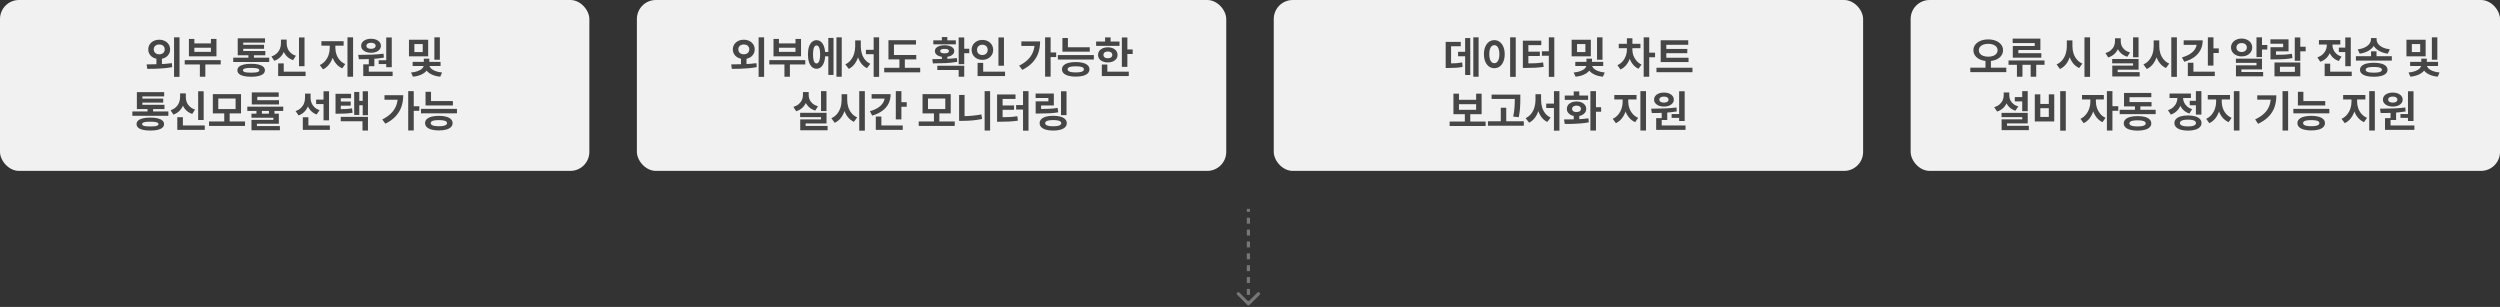 <svg width="790" height="97" viewBox="0 0 790 97" fill="none" xmlns="http://www.w3.org/2000/svg">
<rect x="0" y="0" width="790" height="97" fill="#333333" stroke="none"/>
<rect width="186.236" height="54" rx="6" fill="#F1F1F1"/>
<path d="M51.172 20.676H49.429V18.023H51.172V20.676ZM50.311 12.555C50.967 12.555 51.555 12.685 52.075 12.944C52.599 13.204 53.009 13.566 53.305 14.031C53.606 14.492 53.756 15.016 53.756 15.604C53.756 16.191 53.606 16.718 53.305 17.183C53.009 17.643 52.599 18.003 52.075 18.263C51.555 18.518 50.967 18.645 50.311 18.645C49.664 18.645 49.076 18.518 48.547 18.263C48.019 18.003 47.604 17.643 47.303 17.183C47.002 16.718 46.852 16.191 46.852 15.604C46.852 15.016 47.002 14.492 47.303 14.031C47.604 13.566 48.019 13.204 48.547 12.944C49.076 12.685 49.664 12.555 50.311 12.555ZM50.311 14.052C49.978 14.052 49.682 14.113 49.422 14.236C49.163 14.355 48.958 14.533 48.807 14.77C48.657 15.002 48.581 15.28 48.581 15.604C48.581 15.922 48.657 16.201 48.807 16.438C48.958 16.67 49.163 16.85 49.422 16.977C49.682 17.101 49.978 17.162 50.311 17.162C50.644 17.162 50.942 17.101 51.206 16.977C51.475 16.85 51.683 16.67 51.829 16.438C51.979 16.201 52.054 15.922 52.054 15.604C52.054 15.28 51.979 15.002 51.829 14.77C51.683 14.533 51.475 14.355 51.206 14.236C50.942 14.113 50.644 14.052 50.311 14.052ZM56.73 24.292H55.001V11.803H56.73V24.292ZM46.524 20.348C47.973 20.348 49.343 20.323 50.632 20.273C51.922 20.218 53.143 20.111 54.296 19.951L54.419 21.209C53.576 21.369 52.697 21.489 51.781 21.571C50.869 21.649 50.015 21.699 49.217 21.722C48.424 21.744 47.531 21.758 46.538 21.763L46.333 20.348H46.524ZM69.746 20.361H58.371V18.994H69.746V20.361ZM64.885 24.258H63.156V19.664H64.885V24.258ZM61.419 13.724H66.649V12.295H68.399V17.791H59.697V12.295H61.419V13.724ZM66.649 16.396V15.091H61.419V16.396H66.649ZM85.072 19.596H73.697V18.229H85.072V19.596ZM80.246 18.734H78.496V16.861H80.246V18.734ZM83.841 17.463H75.119V16.123H83.841V17.463ZM83.746 13.464H76.862V16.875H75.119V12.117H83.746V13.464ZM83.445 15.419H76.363V14.154H83.445V15.419ZM79.377 20.163C80.293 20.154 81.073 20.231 81.715 20.395C82.362 20.555 82.857 20.79 83.199 21.1C83.54 21.405 83.711 21.774 83.711 22.207C83.711 22.649 83.54 23.023 83.199 23.328C82.857 23.638 82.365 23.87 81.722 24.025C81.08 24.18 80.298 24.258 79.377 24.258C78.452 24.258 77.664 24.18 77.012 24.025C76.361 23.87 75.864 23.638 75.522 23.328C75.185 23.023 75.016 22.649 75.016 22.207C75.016 21.77 75.187 21.398 75.529 21.093C75.871 20.787 76.367 20.555 77.019 20.395C77.671 20.231 78.457 20.154 79.377 20.163ZM79.377 21.455C78.767 21.455 78.272 21.482 77.894 21.537C77.516 21.587 77.233 21.667 77.046 21.776C76.859 21.886 76.766 22.029 76.766 22.207C76.766 22.38 76.857 22.524 77.04 22.638C77.226 22.752 77.513 22.836 77.901 22.891C78.288 22.941 78.78 22.966 79.377 22.966C79.965 22.966 80.448 22.941 80.827 22.891C81.205 22.836 81.487 22.752 81.674 22.638C81.861 22.524 81.955 22.38 81.955 22.207C81.955 22.029 81.861 21.886 81.674 21.776C81.492 21.667 81.212 21.587 80.834 21.537C80.455 21.482 79.97 21.455 79.377 21.455ZM96.228 20.915H94.485V11.83H96.228V20.915ZM96.57 24.046H87.895V22.638H96.57V24.046ZM89.659 23.383H87.895V20.026H89.659V23.383ZM90.226 13.71C90.226 14.549 90.092 15.332 89.823 16.061C89.558 16.791 89.16 17.431 88.626 17.982C88.098 18.534 87.446 18.944 86.671 19.213L85.769 17.839C86.444 17.616 87.006 17.29 87.457 16.861C87.909 16.428 88.241 15.941 88.456 15.398C88.67 14.856 88.777 14.293 88.777 13.71V12.514H90.226V13.71ZM90.588 13.71C90.588 14.275 90.691 14.815 90.896 15.33C91.101 15.841 91.422 16.296 91.86 16.697C92.302 17.098 92.849 17.406 93.501 17.62L92.612 19.001C91.842 18.741 91.197 18.354 90.677 17.839C90.162 17.319 89.775 16.709 89.515 16.007C89.255 15.3 89.126 14.535 89.126 13.71V12.514H90.588V13.71ZM105.614 15.2C105.614 16.18 105.475 17.114 105.197 18.003C104.923 18.887 104.52 19.673 103.987 20.361C103.454 21.049 102.811 21.569 102.059 21.92L101.061 20.546C101.731 20.241 102.301 19.805 102.77 19.24C103.244 18.675 103.599 18.044 103.836 17.347C104.078 16.645 104.199 15.929 104.199 15.2V13.751H105.614V15.2ZM105.976 15.2C105.976 15.893 106.095 16.57 106.332 17.23C106.569 17.891 106.922 18.488 107.391 19.021C107.861 19.55 108.43 19.953 109.1 20.231L108.157 21.599C107.387 21.266 106.735 20.776 106.202 20.129C105.668 19.482 105.267 18.737 104.999 17.894C104.734 17.046 104.602 16.148 104.602 15.2V13.751H105.976V15.2ZM108.587 14.441H101.56V13.02H108.587V14.441ZM111.575 24.258H109.804V11.803H111.575V24.258ZM118.294 20.929H116.538V18.181H118.294V20.929ZM123.797 21.23H122.047V11.83H123.797V21.23ZM124.071 24.046H114.788V22.638H124.071V24.046ZM116.544 23.014H114.788V20.327H116.544V23.014ZM113.366 17.347C115.002 17.333 116.435 17.303 117.666 17.258C118.896 17.208 120.076 17.11 121.207 16.964L121.295 18.215C120.088 18.42 118.823 18.557 117.501 18.625C116.184 18.693 114.822 18.725 113.414 18.721L113.208 17.347H113.366ZM122.444 20.238H119.668V19.049H122.444V20.238ZM117.255 12.247C117.852 12.242 118.386 12.336 118.855 12.527C119.329 12.714 119.698 12.979 119.962 13.32C120.231 13.658 120.366 14.043 120.366 14.476C120.366 14.918 120.231 15.303 119.962 15.631C119.698 15.959 119.331 16.216 118.862 16.403C118.392 16.586 117.857 16.677 117.255 16.677C116.649 16.677 116.109 16.586 115.635 16.403C115.161 16.216 114.792 15.959 114.528 15.631C114.264 15.303 114.131 14.918 114.131 14.476C114.131 14.043 114.264 13.655 114.528 13.313C114.792 12.972 115.161 12.707 115.635 12.521C116.109 12.334 116.649 12.242 117.255 12.247ZM117.255 13.525C116.964 13.521 116.706 13.557 116.483 13.635C116.26 13.708 116.086 13.817 115.963 13.963C115.845 14.109 115.786 14.28 115.786 14.476C115.786 14.671 115.845 14.842 115.963 14.988C116.086 15.13 116.26 15.237 116.483 15.31C116.706 15.383 116.964 15.419 117.255 15.419C117.542 15.419 117.793 15.383 118.007 15.31C118.226 15.237 118.397 15.13 118.52 14.988C118.643 14.842 118.705 14.671 118.705 14.476C118.705 14.28 118.643 14.109 118.52 13.963C118.397 13.817 118.226 13.708 118.007 13.635C117.793 13.557 117.542 13.521 117.255 13.525ZM135.302 17.805H129.232V12.562H135.302V17.805ZM130.941 16.444H133.58V13.929H130.941V16.444ZM138.994 18.871H137.264V11.803H138.994V18.871ZM135.405 20.628C135.405 21.23 135.211 21.785 134.824 22.296C134.436 22.802 133.871 23.226 133.128 23.567C132.39 23.909 131.508 24.13 130.483 24.23L129.888 22.918C130.74 22.84 131.47 22.681 132.076 22.439C132.686 22.198 133.142 21.918 133.443 21.599C133.744 21.28 133.894 20.956 133.894 20.628V20.457H135.405V20.628ZM135.706 20.628C135.706 20.942 135.856 21.261 136.157 21.585C136.462 21.904 136.916 22.184 137.517 22.426C138.123 22.667 138.85 22.831 139.698 22.918L139.117 24.23C138.096 24.135 137.214 23.912 136.471 23.561C135.728 23.214 135.166 22.786 134.783 22.275C134.4 21.76 134.208 21.211 134.208 20.628V20.457H135.706V20.628ZM139.219 20.847H130.394V19.555H139.219V20.847ZM135.671 20.17H133.921V18.529H135.671V20.17ZM53.203 36.596H41.828V35.228H53.203V36.596ZM48.377 35.734H46.627V33.861H48.377V35.734ZM51.972 34.463H43.249V33.123H51.972V34.463ZM51.877 30.464H44.993V33.875H43.249V29.117H51.877V30.464ZM51.576 32.419H44.494V31.154H51.576V32.419ZM47.508 37.163C48.424 37.154 49.204 37.231 49.846 37.395C50.493 37.555 50.988 37.79 51.33 38.1C51.671 38.405 51.842 38.774 51.842 39.207C51.842 39.649 51.671 40.023 51.33 40.328C50.988 40.638 50.496 40.87 49.853 41.025C49.21 41.18 48.429 41.258 47.508 41.258C46.583 41.258 45.795 41.18 45.143 41.025C44.491 40.87 43.995 40.638 43.653 40.328C43.316 40.023 43.147 39.649 43.147 39.207C43.147 38.77 43.318 38.398 43.66 38.093C44.002 37.787 44.498 37.555 45.15 37.395C45.802 37.231 46.588 37.154 47.508 37.163ZM47.508 38.455C46.898 38.455 46.403 38.482 46.025 38.537C45.647 38.587 45.364 38.667 45.177 38.776C44.99 38.886 44.897 39.029 44.897 39.207C44.897 39.38 44.988 39.524 45.17 39.638C45.357 39.752 45.644 39.836 46.032 39.891C46.419 39.941 46.911 39.966 47.508 39.966C48.096 39.966 48.579 39.941 48.958 39.891C49.336 39.836 49.618 39.752 49.805 39.638C49.992 39.524 50.085 39.38 50.085 39.207C50.085 39.029 49.992 38.886 49.805 38.776C49.623 38.667 49.343 38.587 48.964 38.537C48.586 38.482 48.101 38.455 47.508 38.455ZM64.359 37.915H62.616V28.83H64.359V37.915ZM64.701 41.046H56.026V39.638H64.701V41.046ZM57.79 40.383H56.026V37.026H57.79V40.383ZM58.357 30.71C58.357 31.549 58.222 32.332 57.954 33.062C57.689 33.791 57.291 34.431 56.757 34.982C56.229 35.534 55.577 35.944 54.802 36.213L53.9 34.839C54.574 34.616 55.137 34.29 55.588 33.861C56.04 33.428 56.372 32.941 56.586 32.398C56.801 31.856 56.908 31.293 56.908 30.71V29.514H58.357V30.71ZM58.719 30.71C58.719 31.275 58.822 31.815 59.027 32.33C59.232 32.84 59.553 33.296 59.991 33.697C60.433 34.098 60.98 34.406 61.631 34.62L60.743 36.001C59.972 35.741 59.328 35.354 58.808 34.839C58.293 34.319 57.906 33.709 57.646 33.007C57.386 32.3 57.256 31.535 57.256 30.71V29.514H58.719V30.71ZM77.429 39.802H66.054V38.373H77.429V39.802ZM72.576 38.715H70.86V35.577H72.576V38.715ZM76.165 35.83H67.257V29.739H76.165V35.83ZM68.98 34.463H74.449V31.127H68.98V34.463ZM82.761 36.541H81.039V34.162H82.761V36.541ZM86.733 36.541H84.983V34.162H86.733V36.541ZM88.162 33.02H79.562V31.653H88.162V33.02ZM88.073 30.587H81.305V32.412H79.562V29.192H88.073V30.587ZM89.501 35.065H78.154V33.697H89.501V35.065ZM88.114 39.098H81.182V40.226H79.466V37.888H86.391V37.211H79.46V35.926H88.114V39.098ZM88.442 41.162H79.466V39.836H88.442V41.162ZM102.825 32.884H99.899V31.469H102.825V32.884ZM97.793 30.936C97.793 31.801 97.666 32.601 97.411 33.335C97.155 34.064 96.77 34.702 96.255 35.249C95.745 35.791 95.109 36.202 94.348 36.48L93.405 35.099C94.075 34.875 94.631 34.552 95.073 34.128C95.519 33.704 95.85 33.221 96.064 32.679C96.278 32.136 96.385 31.555 96.385 30.936V29.582H97.793V30.936ZM98.142 30.949C98.142 31.51 98.245 32.043 98.45 32.549C98.655 33.05 98.969 33.501 99.393 33.902C99.822 34.299 100.355 34.606 100.993 34.825L100.042 36.179C99.322 35.905 98.716 35.511 98.224 34.996C97.737 34.477 97.37 33.873 97.124 33.185C96.877 32.496 96.754 31.751 96.754 30.949V29.582H98.142V30.949ZM103.973 38.018H102.237V28.83H103.973V38.018ZM104.24 41.046H95.688V39.638H104.24V41.046ZM97.452 40.403H95.688V37.054H97.452V40.403ZM106.865 34.511C107.881 34.506 108.706 34.486 109.339 34.449C109.977 34.413 110.613 34.338 111.247 34.224L111.417 35.632C110.729 35.746 110.055 35.825 109.394 35.871C108.738 35.912 107.895 35.933 106.865 35.933H106.024V34.511H106.865ZM110.939 31.045H107.692V35.283H106.024V29.644H110.939V31.045ZM110.823 33.397H107.193V32.077H110.823V33.397ZM116.278 36.411H114.617V28.83H116.278V36.411ZM115.088 33.26H113.072V31.865H115.088V33.26ZM113.537 36.329H111.923V29.042H113.537V36.329ZM116.278 41.258H114.548V38.325H107.678V36.931H116.278V41.258ZM130.743 41.237H128.993V28.803H130.743V41.237ZM132.5 35.023H130.292V33.588H132.5V35.023ZM127.42 30.088C127.42 31.387 127.236 32.585 126.867 33.684C126.498 34.777 125.896 35.785 125.062 36.705C124.228 37.621 123.134 38.414 121.781 39.084L120.796 37.751C121.913 37.186 122.831 36.548 123.551 35.837C124.276 35.126 124.816 34.324 125.171 33.431C125.531 32.537 125.711 31.528 125.711 30.402V30.088H127.42ZM126.586 31.517H121.494V30.088H126.586V31.517ZM143.116 33.328H134.468V31.927H143.116V33.328ZM136.205 32.569H134.468V29.008H136.205V32.569ZM144.401 35.81H133.033V34.395H144.401V35.81ZM138.686 36.602C139.588 36.602 140.363 36.694 141.01 36.876C141.662 37.054 142.159 37.316 142.5 37.662C142.847 38.004 143.02 38.419 143.02 38.906C143.02 39.389 142.847 39.804 142.5 40.15C142.159 40.497 141.664 40.761 141.017 40.943C140.37 41.126 139.593 41.217 138.686 41.217C137.779 41.217 137 41.126 136.348 40.943C135.696 40.761 135.195 40.497 134.844 40.15C134.498 39.804 134.325 39.389 134.325 38.906C134.325 38.419 134.498 38.004 134.844 37.662C135.195 37.316 135.696 37.054 136.348 36.876C137.004 36.694 137.784 36.602 138.686 36.602ZM138.686 37.956C138.103 37.956 137.62 37.99 137.237 38.059C136.854 38.122 136.569 38.225 136.382 38.366C136.195 38.508 136.102 38.688 136.102 38.906C136.102 39.12 136.198 39.3 136.389 39.446C136.581 39.592 136.868 39.702 137.25 39.774C137.633 39.847 138.112 39.884 138.686 39.884C139.251 39.884 139.725 39.847 140.108 39.774C140.495 39.702 140.785 39.592 140.976 39.446C141.167 39.3 141.263 39.12 141.263 38.906C141.263 38.688 141.167 38.508 140.976 38.366C140.785 38.225 140.5 38.122 140.122 38.059C139.743 37.99 139.265 37.956 138.686 37.956Z" fill="#464646"/>
<rect x="201.255" width="186.236" height="54" rx="6" fill="#F1F1F1"/>
<path d="M235.898 20.676H234.155V18.023H235.898V20.676ZM235.037 12.555C235.693 12.555 236.281 12.685 236.8 12.944C237.324 13.204 237.735 13.566 238.031 14.031C238.332 14.492 238.482 15.016 238.482 15.604C238.482 16.191 238.332 16.718 238.031 17.183C237.735 17.643 237.324 18.003 236.8 18.263C236.281 18.518 235.693 18.645 235.037 18.645C234.389 18.645 233.802 18.518 233.273 18.263C232.744 18.003 232.33 17.643 232.029 17.183C231.728 16.718 231.578 16.191 231.578 15.604C231.578 15.016 231.728 14.492 232.029 14.031C232.33 13.566 232.744 13.204 233.273 12.944C233.802 12.685 234.389 12.555 235.037 12.555ZM235.037 14.052C234.704 14.052 234.408 14.113 234.148 14.236C233.888 14.355 233.683 14.533 233.533 14.77C233.382 15.002 233.307 15.28 233.307 15.604C233.307 15.922 233.382 16.201 233.533 16.438C233.683 16.67 233.888 16.85 234.148 16.977C234.408 17.101 234.704 17.162 235.037 17.162C235.369 17.162 235.668 17.101 235.932 16.977C236.201 16.85 236.408 16.67 236.554 16.438C236.705 16.201 236.78 15.922 236.78 15.604C236.78 15.28 236.705 15.002 236.554 14.77C236.408 14.533 236.201 14.355 235.932 14.236C235.668 14.113 235.369 14.052 235.037 14.052ZM241.456 24.292H239.726V11.803H241.456V24.292ZM231.25 20.348C232.699 20.348 234.068 20.323 235.358 20.273C236.648 20.218 237.869 20.111 239.022 19.951L239.145 21.209C238.302 21.369 237.422 21.489 236.506 21.571C235.595 21.649 234.74 21.699 233.943 21.722C233.15 21.744 232.257 21.758 231.263 21.763L231.058 20.348H231.25ZM254.471 20.361H243.096V18.994H254.471V20.361ZM249.611 24.258H247.881V19.664H249.611V24.258ZM246.145 13.724H251.375V12.295H253.125V17.791H244.422V12.295H246.145V13.724ZM251.375 16.396V15.091H246.145V16.396H251.375ZM262.305 17.811H260.227V16.417H262.305V17.811ZM265.99 24.258H264.315V11.803H265.99V24.258ZM263.399 23.684H261.751V11.994H263.399V23.684ZM258.019 12.698C258.57 12.698 259.054 12.88 259.468 13.245C259.883 13.605 260.202 14.125 260.425 14.804C260.653 15.483 260.767 16.283 260.767 17.203C260.767 18.119 260.653 18.919 260.425 19.602C260.202 20.282 259.883 20.806 259.468 21.175C259.054 21.539 258.57 21.724 258.019 21.729C257.472 21.724 256.994 21.539 256.583 21.175C256.173 20.806 255.857 20.282 255.633 19.602C255.415 18.919 255.305 18.119 255.305 17.203C255.305 16.278 255.415 15.478 255.633 14.804C255.857 14.125 256.173 13.605 256.583 13.245C256.998 12.88 257.477 12.698 258.019 12.698ZM258.019 14.352C257.782 14.348 257.582 14.453 257.417 14.667C257.253 14.881 257.128 15.2 257.042 15.624C256.959 16.048 256.918 16.574 256.918 17.203C256.918 17.828 256.959 18.354 257.042 18.782C257.128 19.211 257.253 19.53 257.417 19.739C257.586 19.949 257.787 20.054 258.019 20.054C258.261 20.054 258.466 19.949 258.634 19.739C258.803 19.53 258.933 19.211 259.024 18.782C259.115 18.354 259.161 17.828 259.161 17.203C259.161 16.574 259.115 16.048 259.024 15.624C258.933 15.2 258.803 14.881 258.634 14.667C258.466 14.453 258.261 14.348 258.019 14.352ZM276.948 17.135H273.632V15.733H276.948V17.135ZM271.657 14.626C271.657 15.692 271.531 16.693 271.281 17.627C271.03 18.561 270.647 19.388 270.132 20.108C269.617 20.828 268.979 21.38 268.218 21.763L267.125 20.334C267.808 20.024 268.382 19.573 268.847 18.98C269.317 18.388 269.665 17.718 269.893 16.971C270.125 16.223 270.242 15.442 270.242 14.626V12.767H271.657V14.626ZM272.012 14.626C272.012 15.442 272.122 16.212 272.34 16.936C272.559 17.657 272.894 18.297 273.345 18.857C273.796 19.418 274.357 19.846 275.027 20.143L273.96 21.537C273.213 21.168 272.589 20.642 272.087 19.958C271.591 19.27 271.219 18.475 270.973 17.572C270.732 16.67 270.611 15.688 270.611 14.626V12.767H272.012V14.626ZM277.802 24.292H276.073V11.803H277.802V24.292ZM289.54 18.769H280.749V17.381H289.54V18.769ZM290.784 22.85H279.409V21.421H290.784V22.85ZM285.93 21.879H284.214V18.017H285.93V21.879ZM289.451 14.079H282.492V18.01H280.749V12.698H289.451V14.079ZM299.363 19.288H297.626V17.511H299.363V19.288ZM304.695 20.286H302.938V11.83H304.695V20.286ZM306.288 16.82H304.073V15.392H306.288V16.82ZM294.81 18.686C296.2 18.686 297.528 18.664 298.795 18.618C300.067 18.568 301.256 18.475 302.364 18.338L302.494 19.541C301.336 19.741 300.144 19.874 298.918 19.938C297.697 19.997 296.319 20.029 294.783 20.033L294.612 18.686H294.81ZM304.695 24.258H302.938V22.125H296.184V20.778H304.695V24.258ZM302.049 14.004H294.926V12.739H302.049V14.004ZM298.488 14.291C299.098 14.291 299.632 14.366 300.087 14.517C300.548 14.662 300.903 14.874 301.154 15.152C301.409 15.43 301.537 15.761 301.537 16.144C301.537 16.517 301.409 16.845 301.154 17.128C300.903 17.41 300.548 17.629 300.087 17.784C299.632 17.935 299.098 18.01 298.488 18.01C297.882 18.01 297.346 17.935 296.881 17.784C296.421 17.629 296.063 17.41 295.808 17.128C295.557 16.845 295.432 16.517 295.432 16.144C295.432 15.761 295.557 15.43 295.808 15.152C296.063 14.874 296.421 14.662 296.881 14.517C297.346 14.366 297.882 14.291 298.488 14.291ZM298.488 15.453C298.187 15.449 297.934 15.471 297.729 15.521C297.528 15.572 297.374 15.647 297.264 15.747C297.155 15.847 297.1 15.979 297.1 16.144C297.1 16.294 297.155 16.424 297.264 16.533C297.374 16.638 297.531 16.718 297.736 16.773C297.941 16.827 298.192 16.855 298.488 16.855C298.784 16.855 299.032 16.827 299.233 16.773C299.438 16.718 299.593 16.638 299.698 16.533C299.807 16.424 299.862 16.294 299.862 16.144C299.862 15.979 299.807 15.847 299.698 15.747C299.593 15.647 299.44 15.572 299.24 15.521C299.039 15.471 298.789 15.449 298.488 15.453ZM299.363 13.334H297.626V11.721H299.363V13.334ZM317.252 20.771H315.509V11.83H317.252V20.771ZM317.594 24.046H308.919V22.638H317.594V24.046ZM310.683 23.212H308.919V19.876H310.683V23.212ZM310.437 12.616C311.07 12.616 311.647 12.751 312.167 13.02C312.691 13.284 313.101 13.658 313.397 14.141C313.693 14.619 313.841 15.155 313.841 15.747C313.841 16.358 313.693 16.902 313.397 17.381C313.101 17.859 312.691 18.235 312.167 18.509C311.647 18.778 311.07 18.912 310.437 18.912C309.804 18.912 309.227 18.778 308.708 18.509C308.193 18.235 307.785 17.859 307.484 17.381C307.183 16.902 307.033 16.358 307.033 15.747C307.033 15.155 307.183 14.619 307.484 14.141C307.785 13.658 308.193 13.284 308.708 13.02C309.227 12.751 309.804 12.616 310.437 12.616ZM310.437 14.134C310.113 14.129 309.822 14.193 309.562 14.325C309.307 14.453 309.104 14.64 308.954 14.886C308.808 15.132 308.735 15.419 308.735 15.747C308.735 16.084 308.808 16.378 308.954 16.629C309.104 16.875 309.307 17.064 309.562 17.196C309.822 17.324 310.113 17.388 310.437 17.388C310.756 17.388 311.041 17.324 311.292 17.196C311.547 17.064 311.747 16.875 311.893 16.629C312.039 16.378 312.112 16.084 312.112 15.747C312.112 15.419 312.039 15.132 311.893 14.886C311.747 14.64 311.547 14.453 311.292 14.325C311.041 14.193 310.756 14.129 310.437 14.134ZM331.998 24.237H330.248V11.803H331.998V24.237ZM333.754 18.023H331.546V16.588H333.754V18.023ZM328.675 13.088C328.675 14.387 328.491 15.585 328.122 16.684C327.752 17.777 327.151 18.785 326.317 19.705C325.483 20.621 324.389 21.414 323.036 22.084L322.051 20.751C323.168 20.186 324.086 19.548 324.806 18.837C325.531 18.126 326.071 17.324 326.426 16.431C326.786 15.537 326.966 14.528 326.966 13.402V13.088H328.675ZM327.841 14.517H322.749V13.088H327.841V14.517ZM344.371 16.328H335.723V14.927H344.371V16.328ZM337.459 15.569H335.723V12.008H337.459V15.569ZM345.656 18.81H334.288V17.395H345.656V18.81ZM339.941 19.602C340.843 19.602 341.618 19.694 342.265 19.876C342.917 20.054 343.414 20.316 343.755 20.662C344.102 21.004 344.275 21.419 344.275 21.906C344.275 22.389 344.102 22.804 343.755 23.15C343.414 23.497 342.919 23.761 342.272 23.943C341.625 24.126 340.848 24.217 339.941 24.217C339.034 24.217 338.255 24.126 337.603 23.943C336.951 23.761 336.45 23.497 336.099 23.15C335.753 22.804 335.58 22.389 335.58 21.906C335.58 21.419 335.753 21.004 336.099 20.662C336.45 20.316 336.951 20.054 337.603 19.876C338.259 19.694 339.039 19.602 339.941 19.602ZM339.941 20.956C339.358 20.956 338.875 20.99 338.492 21.059C338.109 21.122 337.824 21.225 337.637 21.366C337.45 21.508 337.357 21.688 337.357 21.906C337.357 22.12 337.453 22.3 337.644 22.446C337.835 22.592 338.123 22.701 338.505 22.774C338.888 22.847 339.367 22.884 339.941 22.884C340.506 22.884 340.98 22.847 341.363 22.774C341.75 22.701 342.04 22.592 342.231 22.446C342.422 22.3 342.518 22.12 342.518 21.906C342.518 21.688 342.422 21.508 342.231 21.366C342.04 21.225 341.755 21.122 341.376 21.059C340.998 20.99 340.52 20.956 339.941 20.956ZM356.251 21.12H354.508V11.83H356.251V21.12ZM357.933 17.066H355.746V15.638H357.933V17.066ZM353.763 14.503H346.374V13.129H353.763V14.503ZM350.079 14.94C350.671 14.94 351.2 15.043 351.665 15.248C352.129 15.449 352.492 15.731 352.751 16.096C353.011 16.46 353.141 16.88 353.141 17.354C353.141 17.823 353.011 18.238 352.751 18.598C352.492 18.953 352.129 19.231 351.665 19.432C351.2 19.632 350.671 19.732 350.079 19.732C349.477 19.732 348.942 19.632 348.472 19.432C348.003 19.231 347.638 18.953 347.378 18.598C347.119 18.238 346.989 17.823 346.989 17.354C346.989 16.88 347.119 16.46 347.378 16.096C347.638 15.731 348.003 15.449 348.472 15.248C348.942 15.043 349.477 14.94 350.079 14.94ZM350.079 16.28C349.801 16.28 349.555 16.321 349.34 16.403C349.131 16.485 348.969 16.608 348.855 16.773C348.741 16.936 348.684 17.13 348.684 17.354C348.684 17.577 348.741 17.768 348.855 17.928C348.969 18.083 349.131 18.201 349.34 18.283C349.555 18.365 349.801 18.406 350.079 18.406C350.357 18.406 350.6 18.365 350.81 18.283C351.024 18.201 351.191 18.083 351.309 17.928C351.428 17.768 351.487 17.577 351.487 17.354C351.487 17.13 351.428 16.936 351.309 16.773C351.191 16.608 351.024 16.485 350.81 16.403C350.6 16.321 350.357 16.28 350.079 16.28ZM350.947 13.806H349.204V11.81H350.947V13.806ZM356.696 24.046H348.178V22.638H356.696V24.046ZM349.921 23.239H348.178V20.402H349.921V23.239ZM261.17 35.105H259.441V28.803H261.17V35.105ZM261.184 39.023H254.574V40.308H252.872V37.73H259.448V37.006H252.844V35.652H261.184V39.023ZM261.526 41.169H252.872V39.802H261.526V41.169ZM255.182 30.04C255.182 30.828 255.045 31.564 254.772 32.248C254.499 32.932 254.093 33.529 253.555 34.039C253.017 34.545 252.359 34.914 251.58 35.147L250.718 33.779C251.388 33.574 251.949 33.28 252.4 32.898C252.851 32.51 253.186 32.07 253.405 31.578C253.624 31.081 253.733 30.569 253.733 30.04V29.09H255.182V30.04ZM255.544 30.04C255.544 30.564 255.647 31.059 255.852 31.523C256.062 31.988 256.385 32.401 256.823 32.761C257.265 33.121 257.816 33.397 258.477 33.588L257.623 34.935C256.852 34.702 256.203 34.347 255.674 33.868C255.146 33.385 254.747 32.818 254.478 32.166C254.214 31.51 254.082 30.801 254.082 30.04V29.09H255.544V30.04ZM267.384 31.626C267.384 32.72 267.25 33.738 266.981 34.682C266.717 35.625 266.316 36.457 265.778 37.177C265.24 37.892 264.57 38.435 263.768 38.804L262.708 37.348C263.415 37.047 264.01 36.605 264.493 36.022C264.98 35.438 265.345 34.768 265.586 34.012C265.828 33.255 265.949 32.46 265.949 31.626V29.767H267.384V31.626ZM267.719 31.626C267.719 32.419 267.835 33.175 268.068 33.895C268.305 34.611 268.66 35.251 269.134 35.816C269.608 36.382 270.185 36.808 270.864 37.095L269.838 38.496C269.068 38.145 268.414 37.626 267.876 36.938C267.343 36.249 266.944 35.452 266.68 34.545C266.416 33.638 266.284 32.665 266.284 31.626V29.767H267.719V31.626ZM273.291 41.292H271.52V28.803H273.291V41.292ZM284.843 37.73H283.073V28.803H284.843V37.73ZM286.525 33.738H284.337V32.303H286.525V33.738ZM281.446 29.739C281.446 30.856 281.22 31.858 280.769 32.747C280.318 33.636 279.657 34.399 278.787 35.037C277.921 35.671 276.863 36.165 275.615 36.52L274.883 35.14C275.904 34.857 276.763 34.488 277.46 34.032C278.162 33.577 278.689 33.057 279.04 32.474C279.395 31.89 279.573 31.268 279.573 30.607V29.739H281.446ZM280.543 31.168H275.43V29.739H280.543V31.168ZM285.267 41.046H276.75V39.638H285.267V41.046ZM278.513 40.267H276.75V36.821H278.513V40.267ZM301.694 39.802H290.319V38.373H301.694V39.802ZM296.84 38.715H295.125V35.577H296.84V38.715ZM300.429 35.83H291.522V29.739H300.429V35.83ZM293.245 34.463H298.713V31.127H293.245V34.463ZM312.871 41.258H311.141V28.803H312.871V41.258ZM304.804 37.73H303.082V29.999H304.804V37.73ZM304.182 36.705C305.157 36.705 306.144 36.662 307.142 36.575C308.145 36.484 309.138 36.345 310.123 36.158L310.341 37.601C309.316 37.81 308.293 37.961 307.272 38.052C306.256 38.143 305.226 38.188 304.182 38.188H303.082V36.705H304.182ZM325.011 41.292H323.282V28.803H325.011V41.292ZM323.494 34.606H321.094V33.205H323.494V34.606ZM316.07 37.047C317.205 37.051 318.18 37.031 318.996 36.985C319.816 36.94 320.643 36.853 321.477 36.726L321.655 38.127C320.793 38.255 319.932 38.343 319.071 38.394C318.214 38.444 317.214 38.469 316.07 38.469H315.079V37.047H316.07ZM320.903 31.264H316.822V37.491H315.079V29.855H320.903V31.264ZM320.445 34.702H316.432V33.328H320.445V34.702ZM337.022 36.384H335.279V28.83H337.022V36.384ZM328.361 34.449C329.646 34.449 330.719 34.426 331.581 34.381C332.446 34.331 333.319 34.24 334.199 34.107L334.411 35.495C333.513 35.641 332.613 35.741 331.71 35.796C330.813 35.846 329.696 35.871 328.361 35.871H327.267V34.449H328.361ZM333.016 33.321H328.983V35.256H327.267V32.023H331.293V30.97H327.253V29.555H333.016V33.321ZM332.804 36.589C333.693 36.589 334.461 36.68 335.108 36.862C335.755 37.045 336.25 37.311 336.591 37.662C336.933 38.013 337.104 38.437 337.104 38.934C337.104 39.412 336.933 39.827 336.591 40.178C336.25 40.533 335.755 40.802 335.108 40.984C334.461 41.167 333.693 41.258 332.804 41.258C331.925 41.258 331.164 41.167 330.521 40.984C329.878 40.802 329.384 40.533 329.038 40.178C328.696 39.827 328.525 39.412 328.525 38.934C328.525 38.437 328.696 38.013 329.038 37.662C329.384 37.311 329.876 37.045 330.514 36.862C331.157 36.68 331.92 36.589 332.804 36.589ZM332.804 37.942C332.253 37.942 331.788 37.979 331.41 38.052C331.031 38.12 330.744 38.227 330.548 38.373C330.357 38.519 330.261 38.706 330.261 38.934C330.261 39.143 330.357 39.321 330.548 39.467C330.744 39.613 331.031 39.722 331.41 39.795C331.788 39.868 332.253 39.904 332.804 39.904C333.365 39.904 333.834 39.868 334.212 39.795C334.595 39.722 334.882 39.613 335.074 39.467C335.265 39.321 335.361 39.143 335.361 38.934C335.361 38.706 335.265 38.519 335.074 38.373C334.882 38.227 334.595 38.12 334.212 38.052C333.834 37.979 333.365 37.942 332.804 37.942Z" fill="#464646"/>
<rect x="402.509" width="186.236" height="54" rx="6" fill="#F1F1F1"/>
<path d="M467.237 24.258H465.569V11.803H467.237V24.258ZM463.703 17.784H460.75V16.362H463.703V17.784ZM464.605 23.697H462.985V12.028H464.605V23.697ZM457.694 20.047C458.674 20.047 459.479 20.024 460.107 19.979C460.741 19.933 461.388 19.844 462.049 19.712L462.186 21.141C461.525 21.273 460.859 21.362 460.189 21.407C459.52 21.453 458.688 21.478 457.694 21.482H456.833V20.047H457.694ZM461.598 14.619H458.542V20.655H456.833V13.225H461.598V14.619ZM478.975 24.292H477.204V11.803H478.975V24.292ZM472.214 12.685C472.838 12.685 473.399 12.867 473.896 13.231C474.397 13.596 474.786 14.113 475.064 14.783C475.347 15.453 475.488 16.232 475.488 17.121C475.488 18.014 475.347 18.796 475.064 19.466C474.786 20.136 474.397 20.653 473.896 21.018C473.399 21.378 472.838 21.558 472.214 21.558C471.58 21.558 471.013 21.378 470.512 21.018C470.015 20.653 469.625 20.136 469.343 19.466C469.06 18.796 468.919 18.014 468.919 17.121C468.919 16.232 469.06 15.453 469.343 14.783C469.625 14.113 470.015 13.596 470.512 13.231C471.013 12.867 471.58 12.685 472.214 12.685ZM472.214 14.264C471.895 14.259 471.612 14.368 471.366 14.592C471.125 14.81 470.938 15.136 470.806 15.569C470.678 15.998 470.614 16.515 470.614 17.121C470.614 17.727 470.678 18.244 470.806 18.673C470.938 19.101 471.125 19.427 471.366 19.65C471.612 19.869 471.895 19.979 472.214 19.979C472.528 19.979 472.806 19.869 473.048 19.65C473.289 19.427 473.476 19.101 473.608 18.673C473.741 18.244 473.807 17.727 473.807 17.121C473.807 16.515 473.741 15.998 473.608 15.569C473.476 15.136 473.289 14.81 473.048 14.592C472.811 14.368 472.533 14.259 472.214 14.264ZM491.156 24.292H489.427V11.803H491.156V24.292ZM489.639 17.606H487.239V16.205H489.639V17.606ZM482.215 20.047C483.35 20.051 484.325 20.031 485.141 19.985C485.961 19.94 486.788 19.853 487.622 19.726L487.8 21.127C486.938 21.255 486.077 21.343 485.216 21.394C484.359 21.444 483.359 21.469 482.215 21.469H481.224V20.047H482.215ZM487.048 14.264H482.967V20.491H481.224V12.855H487.048V14.264ZM486.59 17.702H482.577V16.328H486.59V17.702ZM502.702 17.805H496.632V12.562H502.702V17.805ZM498.341 16.444H500.979V13.929H498.341V16.444ZM506.394 18.871H504.664V11.803H506.394V18.871ZM502.805 20.628C502.805 21.23 502.611 21.785 502.224 22.296C501.836 22.802 501.271 23.226 500.528 23.567C499.79 23.909 498.908 24.13 497.883 24.23L497.288 22.918C498.14 22.84 498.869 22.681 499.476 22.439C500.086 22.198 500.542 21.918 500.843 21.599C501.144 21.28 501.294 20.956 501.294 20.628V20.457H502.805V20.628ZM503.105 20.628C503.105 20.942 503.256 21.261 503.557 21.585C503.862 21.904 504.315 22.184 504.917 22.426C505.523 22.667 506.25 22.831 507.098 22.918L506.517 24.23C505.496 24.135 504.614 23.912 503.871 23.561C503.128 23.214 502.565 22.786 502.183 22.275C501.8 21.76 501.608 21.211 501.608 20.628V20.457H503.105V20.628ZM506.619 20.847H497.794V19.555H506.619V20.847ZM503.071 20.17H501.321V18.529H503.071V20.17ZM515.479 15.72C515.479 16.608 515.346 17.467 515.082 18.297C514.822 19.126 514.435 19.862 513.92 20.505C513.41 21.148 512.79 21.628 512.061 21.947L511.104 20.594C511.755 20.307 512.304 19.901 512.751 19.377C513.202 18.853 513.539 18.274 513.763 17.641C513.991 17.007 514.104 16.367 514.104 15.72V15.009H515.479V15.72ZM515.834 15.72C515.834 16.33 515.939 16.936 516.148 17.538C516.363 18.135 516.688 18.686 517.126 19.192C517.563 19.698 518.097 20.104 518.726 20.409L517.762 21.735C517.06 21.412 516.461 20.938 515.964 20.314C515.472 19.689 515.1 18.978 514.85 18.181C514.604 17.383 514.48 16.563 514.48 15.72V15.009H515.834V15.72ZM518.377 15.234H511.527V13.847H518.377V15.234ZM515.848 14.571H514.098V12.09H515.848V14.571ZM521.152 24.258H519.402V11.803H521.152V24.258ZM522.998 18.105H520.77V16.643H522.998V18.105ZM533.58 19.623H524.775V18.249H533.58V19.623ZM534.817 22.809H523.442V21.394H534.817V22.809ZM533.484 14.148H526.553V18.618H524.775V12.726H533.484V14.148ZM533.19 16.82H526.033V15.46H533.19V16.82ZM469.459 39.809H458.084V38.4H469.459V39.809ZM464.605 38.749H462.89V35.7H464.605V38.749ZM461.037 31.544H466.458V29.602H468.194V36.09H459.287V29.602H461.037V31.544ZM466.458 34.695V32.925H461.037V34.695H466.458ZM479.316 31.27H471.346V29.89H479.316V31.27ZM481.531 39.733H470.184V38.318H481.531V39.733ZM475.974 39.043H474.244V34.039H475.974V39.043ZM480.424 31.243C480.424 32.264 480.394 33.2 480.335 34.053C480.28 34.905 480.148 35.896 479.938 37.026L478.168 36.842C478.387 35.794 478.526 34.846 478.585 33.998C478.644 33.15 478.674 32.23 478.674 31.236V31.072V29.89H480.424V31.072V31.243ZM491.922 34.135H488.606V32.733H491.922V34.135ZM486.631 31.626C486.631 32.692 486.506 33.693 486.255 34.627C486.004 35.561 485.621 36.388 485.106 37.108C484.591 37.828 483.953 38.38 483.192 38.763L482.099 37.334C482.782 37.024 483.356 36.573 483.821 35.98C484.291 35.388 484.639 34.718 484.867 33.971C485.1 33.223 485.216 32.442 485.216 31.626V29.767H486.631V31.626ZM486.986 31.626C486.986 32.442 487.096 33.212 487.314 33.937C487.533 34.657 487.868 35.297 488.319 35.857C488.771 36.418 489.331 36.846 490.001 37.143L488.935 38.537C488.187 38.168 487.563 37.642 487.062 36.958C486.565 36.27 486.193 35.475 485.947 34.572C485.706 33.67 485.585 32.688 485.585 31.626V29.767H486.986V31.626ZM492.776 41.292H491.047V28.803H492.776V41.292ZM499.052 38.195H497.295V36.165H499.052V38.195ZM504.329 41.258H502.565V28.803H504.329V41.258ZM505.949 35.317H503.728V33.882H505.949V35.317ZM494.232 37.744C495.741 37.749 497.124 37.73 498.382 37.69C499.64 37.644 500.829 37.544 501.95 37.389L502.066 38.66C501.251 38.81 500.401 38.925 499.517 39.002C498.637 39.075 497.812 39.123 497.042 39.145C496.276 39.164 495.417 39.173 494.465 39.173L494.232 37.744ZM501.848 31.564H494.465V30.197H501.848V31.564ZM498.19 32.063C498.783 32.063 499.309 32.161 499.77 32.357C500.23 32.553 500.59 32.829 500.85 33.185C501.114 33.535 501.246 33.941 501.246 34.401C501.246 34.852 501.114 35.256 500.85 35.611C500.59 35.962 500.23 36.238 499.77 36.438C499.309 36.634 498.783 36.732 498.19 36.732C497.593 36.732 497.062 36.634 496.598 36.438C496.133 36.238 495.771 35.962 495.511 35.611C495.256 35.26 495.128 34.857 495.128 34.401C495.128 33.941 495.256 33.535 495.511 33.185C495.771 32.829 496.133 32.553 496.598 32.357C497.062 32.161 497.593 32.063 498.19 32.063ZM498.19 33.383C497.908 33.383 497.66 33.424 497.445 33.506C497.236 33.583 497.072 33.7 496.953 33.855C496.839 34.005 496.782 34.187 496.782 34.401C496.782 34.611 496.839 34.793 496.953 34.948C497.067 35.099 497.231 35.213 497.445 35.29C497.66 35.367 497.908 35.406 498.19 35.406C498.468 35.406 498.712 35.367 498.922 35.29C499.132 35.213 499.293 35.099 499.407 34.948C499.521 34.793 499.578 34.611 499.578 34.401C499.578 34.187 499.521 34.005 499.407 33.855C499.293 33.7 499.132 33.583 498.922 33.506C498.712 33.424 498.468 33.383 498.19 33.383ZM499.052 31.202H497.295V28.878H499.052V31.202ZM514.173 32.2C514.173 33.18 514.034 34.114 513.756 35.003C513.482 35.887 513.079 36.673 512.546 37.361C512.013 38.05 511.37 38.569 510.618 38.92L509.62 37.546C510.29 37.241 510.86 36.805 511.329 36.24C511.803 35.675 512.159 35.044 512.396 34.347C512.637 33.645 512.758 32.929 512.758 32.2V30.751H514.173V32.2ZM514.535 32.2C514.535 32.893 514.654 33.57 514.891 34.23C515.128 34.891 515.481 35.488 515.95 36.022C516.42 36.55 516.989 36.953 517.659 37.231L516.716 38.599C515.946 38.266 515.294 37.776 514.761 37.129C514.228 36.482 513.826 35.737 513.558 34.894C513.293 34.046 513.161 33.148 513.161 32.2V30.751H514.535V32.2ZM517.146 31.441H510.119V30.02H517.146V31.441ZM520.134 41.258H518.363V28.803H520.134V41.258ZM526.854 37.929H525.097V35.181H526.854V37.929ZM532.356 38.23H530.606V28.83H532.356V38.23ZM532.63 41.046H523.347V39.638H532.63V41.046ZM525.104 40.014H523.347V37.327H525.104V40.014ZM521.925 34.347C523.561 34.333 524.994 34.303 526.225 34.258C527.455 34.208 528.635 34.11 529.766 33.964L529.854 35.215C528.647 35.42 527.382 35.557 526.061 35.625C524.743 35.693 523.381 35.725 521.973 35.721L521.768 34.347H521.925ZM531.003 37.238H528.228V36.049H531.003V37.238ZM525.814 29.247C526.411 29.242 526.945 29.336 527.414 29.527C527.888 29.714 528.257 29.979 528.521 30.32C528.79 30.658 528.925 31.043 528.925 31.476C528.925 31.918 528.79 32.303 528.521 32.631C528.257 32.959 527.89 33.217 527.421 33.403C526.951 33.586 526.416 33.677 525.814 33.677C525.208 33.677 524.668 33.586 524.194 33.403C523.72 33.217 523.351 32.959 523.087 32.631C522.823 32.303 522.69 31.918 522.69 31.476C522.69 31.043 522.823 30.655 523.087 30.314C523.351 29.972 523.72 29.707 524.194 29.52C524.668 29.334 525.208 29.242 525.814 29.247ZM525.814 30.525C525.523 30.521 525.265 30.557 525.042 30.635C524.819 30.708 524.646 30.817 524.522 30.963C524.404 31.109 524.345 31.28 524.345 31.476C524.345 31.672 524.404 31.842 524.522 31.988C524.646 32.13 524.819 32.237 525.042 32.31C525.265 32.383 525.523 32.419 525.814 32.419C526.102 32.419 526.352 32.383 526.566 32.31C526.785 32.237 526.956 32.13 527.079 31.988C527.202 31.842 527.264 31.672 527.264 31.476C527.264 31.28 527.202 31.109 527.079 30.963C526.956 30.817 526.785 30.708 526.566 30.635C526.352 30.557 526.102 30.521 525.814 30.525Z" fill="#464646"/>
<rect x="603.764" width="186.236" height="54" rx="6" fill="#F1F1F1"/>
<path d="M629.131 21.667H627.415V18.803H629.131V21.667ZM628.276 12.452C629.165 12.452 629.965 12.596 630.676 12.883C631.391 13.165 631.95 13.566 632.351 14.086C632.756 14.601 632.959 15.193 632.959 15.863C632.959 16.551 632.756 17.155 632.351 17.675C631.95 18.194 631.394 18.595 630.683 18.878C629.972 19.16 629.17 19.302 628.276 19.302C627.388 19.302 626.588 19.16 625.877 18.878C625.171 18.595 624.615 18.194 624.209 17.675C623.803 17.155 623.601 16.551 623.601 15.863C623.601 15.193 623.803 14.601 624.209 14.086C624.615 13.566 625.171 13.165 625.877 12.883C626.588 12.596 627.388 12.452 628.276 12.452ZM628.276 13.847C627.702 13.847 627.189 13.929 626.738 14.093C626.292 14.252 625.943 14.485 625.692 14.79C625.446 15.095 625.323 15.453 625.323 15.863C625.323 16.287 625.446 16.654 625.692 16.964C625.943 17.274 626.289 17.509 626.731 17.668C627.178 17.828 627.693 17.91 628.276 17.914C628.869 17.91 629.386 17.828 629.828 17.668C630.27 17.509 630.614 17.274 630.86 16.964C631.111 16.654 631.236 16.287 631.236 15.863C631.236 15.453 631.111 15.095 630.86 14.79C630.614 14.485 630.268 14.252 629.821 14.093C629.375 13.929 628.86 13.847 628.276 13.847ZM633.984 22.802H622.609V21.373H633.984V22.802ZM646.07 20.484H634.695V19.117H646.07V20.484ZM639.098 24.258H637.348V19.835H639.098V24.258ZM643.445 24.258H641.688V19.835H643.445V24.258ZM644.765 15.809H637.799V17.764H636.042V14.537H642.974V13.601H636.001V12.192H644.765V15.809ZM645.059 18.229H636.042V16.82H645.059V18.229ZM654.554 14.626C654.554 15.72 654.419 16.738 654.15 17.682C653.886 18.625 653.485 19.457 652.947 20.177C652.41 20.892 651.74 21.435 650.938 21.804L649.878 20.348C650.584 20.047 651.179 19.605 651.662 19.021C652.15 18.438 652.514 17.768 652.756 17.012C652.997 16.255 653.118 15.46 653.118 14.626V12.767H654.554V14.626ZM654.889 14.626C654.889 15.419 655.005 16.175 655.237 16.895C655.474 17.611 655.83 18.251 656.304 18.816C656.778 19.381 657.354 19.808 658.033 20.095L657.008 21.496C656.238 21.145 655.584 20.626 655.046 19.938C654.513 19.249 654.114 18.452 653.85 17.545C653.585 16.638 653.453 15.665 653.453 14.626V12.767H654.889V14.626ZM660.46 24.292H658.689V11.803H660.46V24.292ZM675.779 18.105H674.05V11.803H675.779V18.105ZM675.793 22.023H669.183V23.308H667.48V20.73H674.057V20.006H667.453V18.652H675.793V22.023ZM676.135 24.169H667.48V22.802H676.135V24.169ZM669.791 13.04C669.791 13.829 669.654 14.565 669.381 15.248C669.107 15.932 668.702 16.529 668.164 17.039C667.626 17.545 666.968 17.914 666.188 18.146L665.327 16.779C665.997 16.574 666.558 16.28 667.009 15.898C667.46 15.51 667.795 15.07 668.014 14.578C668.232 14.081 668.342 13.569 668.342 13.04V12.09H669.791V13.04ZM670.153 13.04C670.153 13.564 670.256 14.059 670.461 14.523C670.671 14.988 670.994 15.401 671.432 15.761C671.874 16.121 672.425 16.396 673.086 16.588L672.231 17.935C671.461 17.702 670.812 17.347 670.283 16.868C669.755 16.385 669.356 15.818 669.087 15.166C668.823 14.51 668.69 13.801 668.69 13.04V12.09H670.153V13.04ZM681.993 14.626C681.993 15.72 681.859 16.738 681.59 17.682C681.326 18.625 680.924 19.457 680.387 20.177C679.849 20.892 679.179 21.435 678.377 21.804L677.317 20.348C678.024 20.047 678.618 19.605 679.102 19.021C679.589 18.438 679.954 17.768 680.195 17.012C680.437 16.255 680.558 15.46 680.558 14.626V12.767H681.993V14.626ZM682.328 14.626C682.328 15.419 682.444 16.175 682.677 16.895C682.914 17.611 683.269 18.251 683.743 18.816C684.217 19.381 684.794 19.808 685.473 20.095L684.447 21.496C683.677 21.145 683.023 20.626 682.485 19.938C681.952 19.249 681.553 18.452 681.289 17.545C681.025 16.638 680.893 15.665 680.893 14.626V12.767H682.328V14.626ZM687.899 24.292H686.129V11.803H687.899V24.292ZM699.452 20.73H697.682V11.803H699.452V20.73ZM701.134 16.738H698.946V15.303H701.134V16.738ZM696.055 12.739C696.055 13.856 695.829 14.858 695.378 15.747C694.927 16.636 694.266 17.399 693.396 18.037C692.53 18.671 691.472 19.165 690.224 19.52L689.492 18.14C690.513 17.857 691.372 17.488 692.069 17.032C692.771 16.576 693.298 16.057 693.648 15.474C694.004 14.89 694.182 14.268 694.182 13.607V12.739H696.055ZM695.152 14.168H690.039V12.739H695.152V14.168ZM699.876 24.046H691.358V22.638H699.876V24.046ZM693.122 23.267H691.358V19.821H693.122V23.267ZM714.792 18.03H713.049V11.803H714.792V18.03ZM716.474 15.658H714.067V14.223H716.474V15.658ZM714.792 21.92H708.277V23.431H706.562V20.655H713.056V19.869H706.541V18.529H714.792V21.92ZM715.154 24.121H706.562V22.747H715.154V24.121ZM708.359 12.185C708.988 12.185 709.556 12.306 710.062 12.548C710.572 12.785 710.971 13.117 711.258 13.546C711.549 13.974 711.695 14.46 711.695 15.002C711.695 15.54 711.549 16.025 711.258 16.458C710.971 16.886 710.572 17.221 710.062 17.463C709.556 17.7 708.988 17.818 708.359 17.818C707.73 17.818 707.161 17.698 706.65 17.456C706.14 17.215 705.737 16.88 705.44 16.451C705.149 16.023 705.003 15.54 705.003 15.002C705.003 14.46 705.149 13.974 705.44 13.546C705.732 13.117 706.133 12.785 706.644 12.548C707.154 12.306 707.726 12.185 708.359 12.185ZM708.359 13.607C708.04 13.603 707.756 13.658 707.505 13.771C707.254 13.885 707.058 14.047 706.917 14.257C706.776 14.466 706.705 14.715 706.705 15.002C706.705 15.289 706.776 15.542 706.917 15.761C707.058 15.975 707.254 16.141 707.505 16.26C707.756 16.378 708.04 16.438 708.359 16.438C708.678 16.438 708.961 16.378 709.207 16.26C709.453 16.141 709.647 15.975 709.788 15.761C709.929 15.542 710 15.289 710 15.002C710 14.715 709.929 14.466 709.788 14.257C709.647 14.047 709.453 13.885 709.207 13.771C708.961 13.658 708.678 13.603 708.359 13.607ZM726.892 19.213H725.148V11.83H726.892V19.213ZM728.587 16.219H726.372V14.776H728.587V16.219ZM726.892 24.121H718.736V19.739H726.892V24.121ZM720.459 22.72H725.183V21.093H720.459V22.72ZM718.518 17.333C719.853 17.333 720.935 17.312 721.765 17.271C722.594 17.226 723.419 17.133 724.239 16.991L724.424 18.352C723.585 18.511 722.733 18.62 721.867 18.68C721.006 18.734 719.889 18.762 718.518 18.762H717.472V17.333H718.518ZM723.18 16.219H719.215V18.133H717.472V14.913H721.478V13.826H717.451V12.432H723.18V16.219ZM742.026 16.458H739.073V15.043H742.026V16.458ZM742.847 20.915H741.11V11.83H742.847V20.915ZM743.147 24.046H734.589V22.638H743.147V24.046ZM736.339 23.458H734.589V20.115H736.339V23.458ZM736.701 14.243C736.701 15.045 736.571 15.797 736.312 16.499C736.056 17.201 735.664 17.816 735.136 18.345C734.612 18.869 733.965 19.261 733.194 19.52L732.292 18.112C732.948 17.903 733.5 17.597 733.946 17.196C734.397 16.791 734.732 16.337 734.951 15.836C735.17 15.33 735.279 14.799 735.279 14.243V13.437H736.701V14.243ZM737.057 14.257C737.057 14.763 737.161 15.253 737.371 15.727C737.581 16.196 737.897 16.622 738.321 17.005C738.75 17.388 739.283 17.682 739.921 17.887L739.06 19.268C738.308 19.021 737.674 18.645 737.159 18.14C736.649 17.634 736.268 17.048 736.018 16.383C735.767 15.717 735.642 15.009 735.642 14.257V13.437H737.057V14.257ZM739.538 14.065H732.784V12.664H739.538V14.065ZM750.981 18.461H749.252V16.219H750.981V18.461ZM750.708 12.432C750.708 13.197 750.505 13.895 750.1 14.523C749.699 15.148 749.118 15.672 748.356 16.096C747.6 16.52 746.704 16.809 745.67 16.964L745.041 15.597C745.934 15.487 746.695 15.273 747.324 14.954C747.958 14.63 748.432 14.25 748.746 13.812C749.065 13.37 749.225 12.91 749.225 12.432V12.021H750.708V12.432ZM751.002 12.432C751.002 12.933 751.159 13.402 751.474 13.84C751.793 14.273 752.269 14.646 752.902 14.961C753.536 15.275 754.304 15.487 755.206 15.597L754.529 16.964C753.49 16.809 752.592 16.522 751.836 16.102C751.084 15.683 750.507 15.159 750.106 14.53C749.71 13.901 749.512 13.202 749.512 12.432V12.021H751.002V12.432ZM755.814 19.145H744.467V17.757H755.814V19.145ZM750.12 19.828C751.027 19.828 751.804 19.917 752.451 20.095C753.098 20.268 753.593 20.521 753.935 20.854C754.281 21.186 754.454 21.585 754.454 22.05C754.454 22.519 754.281 22.918 753.935 23.246C753.593 23.579 753.098 23.829 752.451 23.998C751.804 24.171 751.027 24.258 750.12 24.258C749.213 24.258 748.434 24.171 747.782 23.998C747.131 23.829 746.629 23.579 746.278 23.246C745.932 22.918 745.759 22.519 745.759 22.05C745.759 21.585 745.932 21.186 746.278 20.854C746.629 20.521 747.131 20.268 747.782 20.095C748.434 19.917 749.213 19.828 750.12 19.828ZM750.12 21.161C749.532 21.161 749.047 21.193 748.664 21.257C748.286 21.321 748.003 21.419 747.816 21.551C747.63 21.678 747.536 21.845 747.536 22.05C747.536 22.25 747.63 22.419 747.816 22.556C748.003 22.692 748.288 22.795 748.671 22.863C749.058 22.927 749.541 22.959 750.12 22.959C750.694 22.959 751.171 22.927 751.549 22.863C751.932 22.795 752.219 22.692 752.41 22.556C752.602 22.419 752.697 22.25 752.697 22.05C752.697 21.849 752.602 21.683 752.41 21.551C752.219 21.419 751.934 21.321 751.556 21.257C751.177 21.193 750.699 21.161 750.12 21.161ZM766.506 17.805H760.436V12.562H766.506V17.805ZM762.145 16.444H764.783V13.929H762.145V16.444ZM770.197 18.871H768.468V11.803H770.197V18.871ZM766.608 20.628C766.608 21.23 766.415 21.785 766.027 22.296C765.64 22.802 765.075 23.226 764.332 23.567C763.594 23.909 762.712 24.13 761.687 24.23L761.092 22.918C761.944 22.84 762.673 22.681 763.279 22.439C763.89 22.198 764.346 21.918 764.646 21.599C764.947 21.28 765.098 20.956 765.098 20.628V20.457H766.608V20.628ZM766.909 20.628C766.909 20.942 767.06 21.261 767.36 21.585C767.666 21.904 768.119 22.184 768.721 22.426C769.327 22.667 770.054 22.831 770.901 22.918L770.32 24.23C769.299 24.135 768.418 23.912 767.675 23.561C766.932 23.214 766.369 22.786 765.986 22.275C765.604 21.76 765.412 21.211 765.412 20.628V20.457H766.909V20.628ZM770.423 20.847H761.598V19.555H770.423V20.847ZM766.875 20.17H765.125V18.529H766.875V20.17ZM639.788 32.05H636.685V30.676H639.788V32.05ZM640.759 35.147H639.022V28.803H640.759V35.147ZM640.759 38.995H634.224V40.574H632.508V37.717H639.029V37.006H632.487V35.659H640.759V38.995ZM641.114 41.121H632.508V39.747H641.114V41.121ZM634.572 30.129C634.572 30.926 634.445 31.667 634.189 32.351C633.934 33.03 633.545 33.62 633.021 34.121C632.501 34.618 631.856 34.994 631.086 35.249L630.17 33.861C630.844 33.665 631.403 33.378 631.845 33C632.291 32.617 632.624 32.182 632.843 31.694C633.062 31.202 633.171 30.68 633.171 30.129V29.227H634.572V30.129ZM634.935 30.129C634.935 30.644 635.035 31.131 635.235 31.592C635.44 32.047 635.755 32.455 636.179 32.815C636.607 33.171 637.14 33.447 637.778 33.643L636.862 34.982C636.129 34.741 635.509 34.383 635.003 33.909C634.502 33.431 634.126 32.87 633.875 32.227C633.624 31.585 633.499 30.885 633.499 30.129V29.227H634.935V30.129ZM652.79 41.292H651.02V28.803H652.79V41.292ZM644.737 32.836H647.424V29.808H649.14V38.38H642.994V29.808H644.737V32.836ZM647.424 36.958V34.19H644.737V36.958H647.424ZM661.937 32.2C661.937 33.153 661.802 34.078 661.533 34.976C661.264 35.869 660.866 36.664 660.337 37.361C659.808 38.054 659.177 38.574 658.443 38.92L657.418 37.546C658.092 37.231 658.662 36.787 659.127 36.213C659.596 35.639 659.952 35.005 660.193 34.312C660.435 33.62 660.556 32.916 660.556 32.2V30.751H661.937V32.2ZM662.306 32.2C662.306 32.856 662.42 33.513 662.647 34.169C662.88 34.821 663.224 35.42 663.68 35.967C664.14 36.509 664.698 36.931 665.354 37.231L664.384 38.599C663.655 38.266 663.03 37.767 662.511 37.102C661.991 36.436 661.597 35.68 661.328 34.832C661.059 33.98 660.925 33.102 660.925 32.2V30.751H662.306V32.2ZM664.814 31.441H657.917V30.02H664.814V31.441ZM667.528 41.258H665.778V28.803H667.528V41.258ZM669.374 35.023H667.146V33.567H669.374V35.023ZM681.187 36.069H669.818V34.688H681.187V36.069ZM676.354 35.235H674.645V32.815H676.354V35.235ZM679.888 33.622H671.192V32.255H679.888V33.622ZM679.819 30.724H672.922V33.15H671.192V29.363H679.819V30.724ZM675.472 36.685C676.374 36.685 677.149 36.773 677.796 36.951C678.448 37.129 678.944 37.391 679.286 37.737C679.632 38.084 679.806 38.501 679.806 38.988C679.806 39.471 679.632 39.884 679.286 40.226C678.944 40.567 678.448 40.827 677.796 41.005C677.149 41.183 676.374 41.274 675.472 41.278C674.569 41.274 673.79 41.183 673.134 41.005C672.482 40.827 671.981 40.567 671.63 40.226C671.284 39.884 671.11 39.471 671.11 38.988C671.11 38.501 671.284 38.084 671.63 37.737C671.981 37.391 672.482 37.129 673.134 36.951C673.785 36.773 674.565 36.685 675.472 36.685ZM675.472 38.018C674.897 38.018 674.419 38.054 674.036 38.127C673.653 38.195 673.366 38.302 673.175 38.448C672.983 38.594 672.888 38.774 672.888 38.988C672.888 39.207 672.983 39.387 673.175 39.528C673.366 39.67 673.651 39.774 674.029 39.843C674.412 39.911 674.893 39.945 675.472 39.945C676.046 39.945 676.522 39.911 676.9 39.843C677.283 39.774 677.57 39.67 677.762 39.528C677.953 39.383 678.049 39.203 678.049 38.988C678.049 38.774 677.953 38.594 677.762 38.448C677.57 38.302 677.281 38.195 676.894 38.127C676.511 38.054 676.037 38.018 675.472 38.018ZM694.353 33.26H691.96V31.845H694.353V33.26ZM695.638 36.206H693.901V28.803H695.638V36.206ZM691.386 36.48C692.274 36.48 693.04 36.575 693.683 36.767C694.325 36.953 694.817 37.227 695.159 37.587C695.506 37.947 695.679 38.378 695.679 38.879C695.679 39.376 695.506 39.802 695.159 40.157C694.817 40.517 694.325 40.793 693.683 40.984C693.04 41.176 692.274 41.274 691.386 41.278C690.506 41.274 689.745 41.176 689.103 40.984C688.465 40.793 687.972 40.517 687.626 40.157C687.284 39.802 687.113 39.376 687.113 38.879C687.113 38.378 687.284 37.947 687.626 37.587C687.972 37.227 688.465 36.953 689.103 36.767C689.745 36.575 690.506 36.48 691.386 36.48ZM691.386 37.806C690.839 37.806 690.376 37.844 689.998 37.922C689.62 37.999 689.333 38.118 689.137 38.277C688.941 38.437 688.843 38.637 688.843 38.879C688.843 39.107 688.941 39.303 689.137 39.467C689.333 39.626 689.62 39.747 689.998 39.829C690.376 39.907 690.839 39.945 691.386 39.945C691.946 39.945 692.416 39.907 692.794 39.829C693.172 39.747 693.457 39.626 693.648 39.467C693.84 39.303 693.936 39.107 693.936 38.879C693.936 38.637 693.84 38.437 693.648 38.277C693.457 38.118 693.172 37.999 692.794 37.922C692.416 37.844 691.946 37.806 691.386 37.806ZM689.492 30.881C689.492 31.688 689.362 32.444 689.103 33.15C688.843 33.857 688.449 34.479 687.92 35.017C687.396 35.55 686.751 35.949 685.985 36.213L685.076 34.825C685.742 34.602 686.298 34.285 686.744 33.875C687.195 33.46 687.528 32.995 687.742 32.48C687.961 31.961 688.07 31.428 688.07 30.881V30.061H689.492V30.881ZM689.848 30.867C689.848 31.373 689.95 31.863 690.155 32.337C690.365 32.811 690.684 33.239 691.112 33.622C691.541 34.005 692.074 34.303 692.712 34.518L691.851 35.885C691.099 35.639 690.465 35.265 689.95 34.764C689.44 34.258 689.059 33.67 688.809 33C688.558 32.33 688.433 31.619 688.433 30.867V30.061H689.848V30.867ZM692.329 30.97H685.575V29.561H692.329V30.97ZM701.708 32.2C701.708 33.18 701.569 34.114 701.291 35.003C701.018 35.887 700.614 36.673 700.081 37.361C699.548 38.05 698.905 38.569 698.153 38.92L697.155 37.546C697.825 37.241 698.395 36.805 698.864 36.24C699.338 35.675 699.694 35.044 699.931 34.347C700.172 33.645 700.293 32.929 700.293 32.2V30.751H701.708V32.2ZM702.07 32.2C702.07 32.893 702.189 33.57 702.426 34.23C702.663 34.891 703.016 35.488 703.485 36.022C703.955 36.55 704.524 36.953 705.194 37.231L704.251 38.599C703.481 38.266 702.829 37.776 702.296 37.129C701.763 36.482 701.362 35.737 701.093 34.894C700.828 34.046 700.696 33.148 700.696 32.2V30.751H702.07V32.2ZM704.682 31.441H697.654V30.02H704.682V31.441ZM707.669 41.258H705.898V28.803H707.669V41.258ZM723.05 41.258H721.279V28.803H723.05V41.258ZM719.324 30.115C719.324 31.451 719.144 32.663 718.784 33.752C718.429 34.837 717.825 35.835 716.973 36.746C716.12 37.653 714.979 38.446 713.548 39.125L712.632 37.73C713.83 37.165 714.792 36.53 715.517 35.823C716.241 35.117 716.768 34.324 717.096 33.444C717.424 32.565 717.588 31.558 717.588 30.423V30.115H719.324ZM718.388 31.489H713.295V30.115H718.388V31.489ZM734.78 33.328H726.133V31.927H734.78V33.328ZM727.869 32.569H726.133V29.008H727.869V32.569ZM736.065 35.81H724.697V34.395H736.065V35.81ZM730.351 36.602C731.253 36.602 732.028 36.694 732.675 36.876C733.326 37.054 733.823 37.316 734.165 37.662C734.511 38.004 734.685 38.419 734.685 38.906C734.685 39.389 734.511 39.804 734.165 40.15C733.823 40.497 733.329 40.761 732.682 40.943C732.035 41.126 731.257 41.217 730.351 41.217C729.444 41.217 728.664 41.126 728.013 40.943C727.361 40.761 726.86 40.497 726.509 40.15C726.162 39.804 725.989 39.389 725.989 38.906C725.989 38.419 726.162 38.004 726.509 37.662C726.86 37.316 727.361 37.054 728.013 36.876C728.669 36.694 729.448 36.602 730.351 36.602ZM730.351 37.956C729.767 37.956 729.284 37.99 728.901 38.059C728.519 38.122 728.234 38.225 728.047 38.366C727.86 38.508 727.767 38.688 727.767 38.906C727.767 39.12 727.862 39.3 728.054 39.446C728.245 39.592 728.532 39.702 728.915 39.774C729.298 39.847 729.776 39.884 730.351 39.884C730.916 39.884 731.39 39.847 731.772 39.774C732.16 39.702 732.449 39.592 732.641 39.446C732.832 39.3 732.928 39.12 732.928 38.906C732.928 38.688 732.832 38.508 732.641 38.366C732.449 38.225 732.164 38.122 731.786 38.059C731.408 37.99 730.929 37.956 730.351 37.956ZM744.487 32.2C744.487 33.18 744.348 34.114 744.07 35.003C743.797 35.887 743.394 36.673 742.86 37.361C742.327 38.05 741.685 38.569 740.933 38.92L739.935 37.546C740.604 37.241 741.174 36.805 741.644 36.24C742.118 35.675 742.473 35.044 742.71 34.347C742.951 33.645 743.072 32.929 743.072 32.2V30.751H744.487V32.2ZM744.85 32.2C744.85 32.893 744.968 33.57 745.205 34.23C745.442 34.891 745.795 35.488 746.265 36.022C746.734 36.55 747.304 36.953 747.974 37.231L747.03 38.599C746.26 38.266 745.608 37.776 745.075 37.129C744.542 36.482 744.141 35.737 743.872 34.894C743.608 34.046 743.476 33.148 743.476 32.2V30.751H744.85V32.2ZM747.461 31.441H740.434V30.02H747.461V31.441ZM750.448 41.258H748.678V28.803H750.448V41.258ZM757.168 37.929H755.411V35.181H757.168V37.929ZM762.671 38.23H760.921V28.83H762.671V38.23ZM762.944 41.046H753.661V39.638H762.944V41.046ZM755.418 40.014H753.661V37.327H755.418V40.014ZM752.239 34.347C753.875 34.333 755.309 34.303 756.539 34.258C757.77 34.208 758.95 34.11 760.08 33.964L760.169 35.215C758.961 35.42 757.697 35.557 756.375 35.625C755.058 35.693 753.695 35.725 752.287 35.721L752.082 34.347H752.239ZM761.317 37.238H758.542V36.049H761.317V37.238ZM756.129 29.247C756.726 29.242 757.259 29.336 757.729 29.527C758.202 29.714 758.572 29.979 758.836 30.32C759.105 30.658 759.239 31.043 759.239 31.476C759.239 31.918 759.105 32.303 758.836 32.631C758.572 32.959 758.205 33.217 757.735 33.403C757.266 33.586 756.73 33.677 756.129 33.677C755.523 33.677 754.983 33.586 754.509 33.403C754.035 33.217 753.666 32.959 753.401 32.631C753.137 32.303 753.005 31.918 753.005 31.476C753.005 31.043 753.137 30.655 753.401 30.314C753.666 29.972 754.035 29.707 754.509 29.52C754.983 29.334 755.523 29.242 756.129 29.247ZM756.129 30.525C755.837 30.521 755.58 30.557 755.356 30.635C755.133 30.708 754.96 30.817 754.837 30.963C754.718 31.109 754.659 31.28 754.659 31.476C754.659 31.672 754.718 31.842 754.837 31.988C754.96 32.13 755.133 32.237 755.356 32.31C755.58 32.383 755.837 32.419 756.129 32.419C756.416 32.419 756.667 32.383 756.881 32.31C757.1 32.237 757.271 32.13 757.394 31.988C757.517 31.842 757.578 31.672 757.578 31.476C757.578 31.28 757.517 31.109 757.394 30.963C757.271 30.817 757.1 30.708 756.881 30.635C756.667 30.557 756.416 30.521 756.129 30.525Z" fill="#464646"/>
<path d="M394.146 96.354C394.341 96.549 394.658 96.549 394.853 96.354L398.035 93.172C398.23 92.976 398.23 92.66 398.035 92.465C397.84 92.269 397.523 92.269 397.328 92.465L394.5 95.293L391.671 92.465C391.476 92.269 391.159 92.269 390.964 92.465C390.769 92.66 390.769 92.976 390.964 93.172L394.146 96.354ZM394 66L394 66.938L395 66.938L395 66L394 66ZM394 68.812L394 70.688L395 70.688L395 68.812L394 68.812ZM394 72.562L394 74.438L395 74.438L395 72.562L394 72.562ZM394 76.312L394 78.188L395 78.188L395 76.312L394 76.312ZM394 80.062L394 81.938L395 81.938L395 80.062L394 80.062ZM394 83.812L394 85.688L395 85.688L395 83.812L394 83.812ZM394 87.562L394 89.438L395 89.438L395 87.562L394 87.562ZM394 91.312L394 93.188L395 93.188L395 91.312L394 91.312ZM394 95.062L394 96L395 96L395 95.062L394 95.062Z" fill="#777777"/>
</svg>
